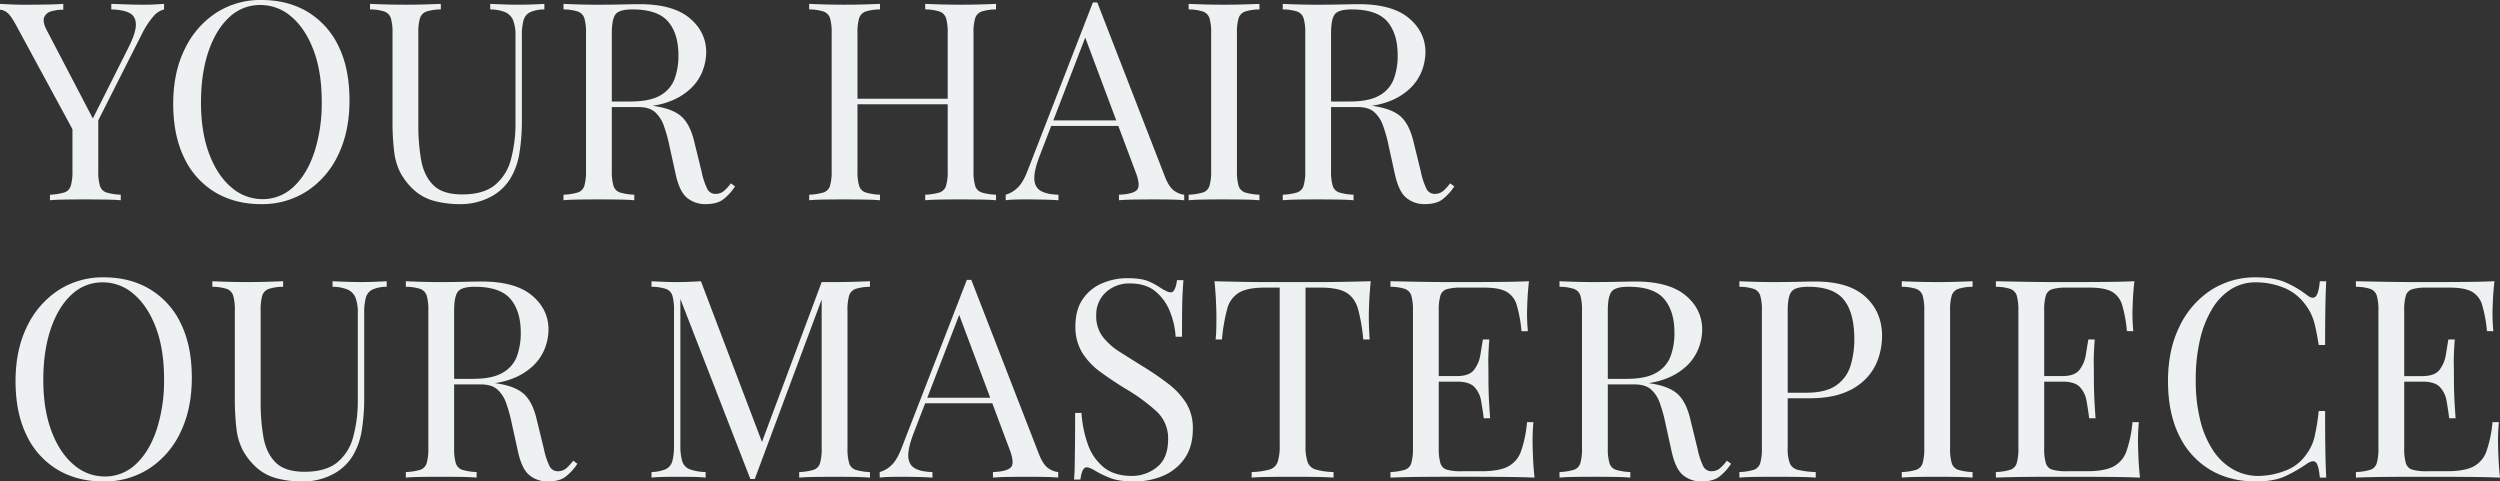 <svg xmlns="http://www.w3.org/2000/svg" width="1350" height="260" viewBox="0 0 1350 260">
  <rect x="0" y="0" width="1350" height="260" fill="#333333" stroke="none"/>
  <path id="パス_17961" data-name="パス 17961" d="M88.141-106.2v3a11.207,11.207,0,0,0-5.7,3.669,46.075,46.075,0,0,0-6.3,9.66L45.869-29.971H43.321L8.244-94.671q-3-5.541-5.022-6.964A6.585,6.585,0,0,0-.45-103.058V-106.2q3,.15,6.221.3t6.97.15q4.947,0,10.568-.075t10.418-.374v3.145a21.95,21.95,0,0,0-6.6.9,5.454,5.454,0,0,0-3.748,3.295q-.9,2.4,1.349,6.74L50.066-43.6l-1.2.9L68.8-82.39q4.2-8.237,4.122-12.73T69.4-101.336q-3.448-1.722-9.744-1.872v-3q4.347.15,8.844.3t8.394.15q3.9,0,6.446-.15T88.141-106.2ZM52.615-45.7v29.654a27.238,27.238,0,0,0,.9,8.088A5.4,5.4,0,0,0,57.037-4.36a30.832,30.832,0,0,0,7.72,1.2v3q-3.448-.3-8.619-.374T45.719-.616q-5.846,0-10.943.075t-8.245.374v-3a30.832,30.832,0,0,0,7.72-1.2,5.4,5.4,0,0,0,3.523-3.594,27.238,27.238,0,0,0,.9-8.088v-30.7l8.095,9.286Zm88.141-62.6q14.241,0,24.958,6.44a43.166,43.166,0,0,1,16.639,18.5q5.921,12.056,5.921,29.28,0,16.774-6.071,29.355a47.4,47.4,0,0,1-16.864,19.62A44.259,44.259,0,0,1,140.606,1.93q-14.241,0-24.958-6.44A43.083,43.083,0,0,1,99.009-23.081q-5.921-12.131-5.921-29.205,0-16.774,6.146-29.355a48.133,48.133,0,0,1,16.864-19.62A43.9,43.9,0,0,1,140.756-108.3Zm-.6,2.7a23.966,23.966,0,0,0-16.939,6.74q-7.2,6.74-11.168,18.571t-3.972,27.408q0,15.876,4.422,27.632T124.492-7.131A25.375,25.375,0,0,0,141.206-.765a23.966,23.966,0,0,0,16.939-6.74q7.2-6.74,11.168-18.646a86.281,86.281,0,0,0,3.972-27.333q0-16.025-4.422-27.707T156.945-99.239A25.28,25.28,0,0,0,140.156-105.6Zm153.348-.6v3a18.617,18.617,0,0,0-7.72,1.5,6.875,6.875,0,0,0-3.523,4.343,31.238,31.238,0,0,0-.9,8.537v45.081a108.363,108.363,0,0,1-1.349,18.272A38.45,38.45,0,0,1,275.216-12,27.208,27.208,0,0,1,264.274-1.889,34.635,34.635,0,0,1,247.785,1.93,53.5,53.5,0,0,1,234.069.208,26.341,26.341,0,0,1,222.6-6.157a35.617,35.617,0,0,1-6.82-8.836,33.6,33.6,0,0,1-3.373-11.382,131.667,131.667,0,0,1-.9-16.924V-90.328a27.128,27.128,0,0,0-.9-8.162,5.61,5.61,0,0,0-3.523-3.594,25.553,25.553,0,0,0-7.72-1.123v-3q3.148.15,8.245.3t10.943.15q5.246,0,10.418-.15t8.619-.3v3a25.553,25.553,0,0,0-7.72,1.123,5.61,5.61,0,0,0-3.523,3.594,27.127,27.127,0,0,0-.9,8.162v49.574a108.511,108.511,0,0,0,1.5,18.721q1.5,8.537,6.521,13.629t15.665,5.092q11.392,0,17.613-5.017a26.316,26.316,0,0,0,8.694-13.854A73.929,73.929,0,0,0,277.914-42.1V-88.83a22.566,22.566,0,0,0-1.274-8.537,8.081,8.081,0,0,0-4.272-4.343,21.647,21.647,0,0,0-8.095-1.5v-3q2.7.15,7.12.3t8.17.15q3.9,0,7.72-.15T293.5-106.2Zm10.343,0q3.148.15,8.245.3t10.043.15q7.045,0,13.491-.15t9.144-.15q18.138,0,27.132,7.488T380.9-79.994a28.836,28.836,0,0,1-1.8,9.585,26.115,26.115,0,0,1-6.221,9.585,33.36,33.36,0,0,1-12.067,7.414q-7.645,2.921-19.337,2.921h-14.39v-3h12.891q10.643,0,16.264-3.37a17.1,17.1,0,0,0,7.645-8.986,36.684,36.684,0,0,0,2.024-12.506q0-11.832-5.621-18.347t-19.262-6.515q-6.9,0-8.994,2.546t-2.1,10.334v74.286a27.237,27.237,0,0,0,.9,8.088,5.4,5.4,0,0,0,3.523,3.594,30.831,30.831,0,0,0,7.72,1.2v3q-3.448-.3-8.619-.374T323.034-.616q-5.846,0-10.943.075t-8.245.374v-3a30.832,30.832,0,0,0,7.72-1.2,5.4,5.4,0,0,0,3.523-3.594,27.237,27.237,0,0,0,.9-8.088V-90.328a27.127,27.127,0,0,0-.9-8.162,5.61,5.61,0,0,0-3.523-3.594,25.553,25.553,0,0,0-7.72-1.123Zm23.834,53.168q8.095.3,12.742.674t7.57.674q2.923.3,5.621.749,10.043,1.647,14.465,6.066t6.521,13.7l3.747,15.276a40.545,40.545,0,0,0,3.073,9.51,4.9,4.9,0,0,0,4.872,2.771,6.932,6.932,0,0,0,4.272-1.647A27.581,27.581,0,0,0,394.237-9.3l2.249,1.647a28.559,28.559,0,0,1-6.521,7.114q-3.373,2.471-9.519,2.471A15.328,15.328,0,0,1,370.7-1.365q-4.2-3.295-6.3-12.88l-3.3-14.977a81.537,81.537,0,0,0-3.073-11.158,17.7,17.7,0,0,0-4.8-7.414q-3.073-2.7-9.069-2.7H327.981ZM499.167-.166v-3a30.832,30.832,0,0,0,7.72-1.2,5.4,5.4,0,0,0,3.523-3.594,27.237,27.237,0,0,0,.9-8.088V-90.328a27.127,27.127,0,0,0-.9-8.162,5.61,5.61,0,0,0-3.523-3.594,25.553,25.553,0,0,0-7.72-1.123v-3q3.448.15,8.694.3t10.343.15q5.846,0,10.943-.15t8.245-.3v3a25.553,25.553,0,0,0-7.72,1.123,5.609,5.609,0,0,0-3.523,3.594,27.125,27.125,0,0,0-.9,8.162v74.286a27.235,27.235,0,0,0,.9,8.088,5.4,5.4,0,0,0,3.523,3.594,30.832,30.832,0,0,0,7.72,1.2v3q-3.148-.3-8.245-.374T518.2-.616q-5.1,0-10.343.075T499.167-.166Zm-62.658,0v-3a30.832,30.832,0,0,0,7.72-1.2,5.4,5.4,0,0,0,3.523-3.594,27.237,27.237,0,0,0,.9-8.088V-90.328a27.127,27.127,0,0,0-.9-8.162,5.61,5.61,0,0,0-3.523-3.594,25.553,25.553,0,0,0-7.72-1.123v-3q3.148.15,8.245.3t10.943.15q5.246,0,10.418-.15t8.619-.3v3a25.553,25.553,0,0,0-7.72,1.123,5.61,5.61,0,0,0-3.523,3.594,27.128,27.128,0,0,0-.9,8.162v74.286a27.238,27.238,0,0,0,.9,8.088,5.4,5.4,0,0,0,3.523,3.594,30.832,30.832,0,0,0,7.72,1.2v3q-3.448-.3-8.619-.374T455.7-.616q-5.846,0-10.943.075T436.509-.166Zm20.836-51.82v-3h59.211v3ZM592.1-106.952l36.576,94.205q2.248,5.691,5.1,7.563a11.026,11.026,0,0,0,5.247,2.022v3q-3-.3-7.345-.374t-8.694-.075q-5.846,0-10.943.075T603.8-.166v-3q7.645-.3,9.743-2.621t-.9-9.96L584.76-90.178l2.4-1.947-26.083,67.7q-3.148,8.088-3,12.656t3.448,6.515q3.3,1.947,9.594,2.1v3q-4.2-.3-8.769-.374T553.88-.616q-3.748,0-6.371.075a47.2,47.2,0,0,0-4.872.374v-3a15.044,15.044,0,0,0,6.146-3.52q3.148-2.771,5.7-9.51l35.227-90.76h2.4ZM610.393-43.3v3h-44.67l1.5-3Zm69.254-62.9v3a25.553,25.553,0,0,0-7.72,1.123A5.61,5.61,0,0,0,668.4-98.49a27.128,27.128,0,0,0-.9,8.162v74.286a27.238,27.238,0,0,0,.9,8.088,5.4,5.4,0,0,0,3.523,3.594,30.832,30.832,0,0,0,7.72,1.2v3q-3.448-.3-8.619-.374T660.609-.616q-5.846,0-10.943.075t-8.244.374v-3a30.832,30.832,0,0,0,7.72-1.2,5.4,5.4,0,0,0,3.523-3.594,27.237,27.237,0,0,0,.9-8.088V-90.328a27.127,27.127,0,0,0-.9-8.162,5.61,5.61,0,0,0-3.523-3.594,25.553,25.553,0,0,0-7.72-1.123v-3q3.148.15,8.244.3t10.943.15q5.247,0,10.418-.15T679.647-106.2Zm12.592,0q3.148.15,8.245.3t10.043.15q7.045,0,13.491-.15t9.144-.15q18.138,0,27.132,7.488t8.994,18.571a28.836,28.836,0,0,1-1.8,9.585,26.114,26.114,0,0,1-6.221,9.585A33.359,33.359,0,0,1,749.2-53.409q-7.645,2.921-19.337,2.921h-14.39v-3h12.891q10.643,0,16.264-3.37a17.1,17.1,0,0,0,7.645-8.986A36.687,36.687,0,0,0,754.3-78.346q0-11.832-5.621-18.347t-19.262-6.515q-6.9,0-8.994,2.546t-2.1,10.334v74.286a27.238,27.238,0,0,0,.9,8.088,5.4,5.4,0,0,0,3.523,3.594,30.832,30.832,0,0,0,7.72,1.2v3q-3.448-.3-8.619-.374T711.425-.616q-5.846,0-10.943.075t-8.245.374v-3a30.832,30.832,0,0,0,7.72-1.2,5.4,5.4,0,0,0,3.523-3.594,27.237,27.237,0,0,0,.9-8.088V-90.328a27.127,27.127,0,0,0-.9-8.162,5.61,5.61,0,0,0-3.523-3.594,25.554,25.554,0,0,0-7.72-1.123Zm23.834,53.168q8.095.3,12.742.674t7.57.674q2.923.3,5.621.749,10.043,1.647,14.465,6.066t6.521,13.7l3.748,15.276a40.546,40.546,0,0,0,3.073,9.51,4.9,4.9,0,0,0,4.872,2.771,6.932,6.932,0,0,0,4.272-1.647A27.581,27.581,0,0,0,782.628-9.3l2.249,1.647a28.559,28.559,0,0,1-6.521,7.114q-3.373,2.471-9.519,2.471a15.328,15.328,0,0,1-9.744-3.295q-4.2-3.295-6.3-12.88l-3.3-14.977a81.543,81.543,0,0,0-3.073-11.158,17.7,17.7,0,0,0-4.8-7.414q-3.073-2.7-9.069-2.7H716.372ZM55.613,41.47q14.241,0,24.958,6.44a43.166,43.166,0,0,1,16.639,18.5q5.921,12.056,5.921,29.28,0,16.774-6.071,29.355A47.4,47.4,0,0,1,80.2,144.661,44.259,44.259,0,0,1,55.463,151.7q-14.241,0-24.958-6.44a43.083,43.083,0,0,1-16.639-18.571Q7.944,114.557,7.944,97.483q0-16.774,6.146-29.355a48.133,48.133,0,0,1,16.864-19.62A43.9,43.9,0,0,1,55.613,41.47Zm-.6,2.7a23.966,23.966,0,0,0-16.939,6.74q-7.2,6.74-11.168,18.571T22.934,96.884q0,15.876,4.422,27.632t11.992,18.122A25.375,25.375,0,0,0,56.062,149,23.966,23.966,0,0,0,73,142.264q7.2-6.74,11.168-18.646a86.282,86.282,0,0,0,3.972-27.333q0-16.025-4.422-27.707T71.8,50.531A25.279,25.279,0,0,0,55.013,44.165Zm153.348-.6v3a18.617,18.617,0,0,0-7.72,1.5,6.875,6.875,0,0,0-3.523,4.343,31.239,31.239,0,0,0-.9,8.537V106.02a108.361,108.361,0,0,1-1.349,18.272,38.449,38.449,0,0,1-4.8,13.479,27.208,27.208,0,0,1-10.943,10.109,34.635,34.635,0,0,1-16.489,3.819,53.5,53.5,0,0,1-13.716-1.722,26.341,26.341,0,0,1-11.467-6.365,35.618,35.618,0,0,1-6.82-8.836,33.6,33.6,0,0,1-3.373-11.382,131.667,131.667,0,0,1-.9-16.924V59.442a27.128,27.128,0,0,0-.9-8.162,5.61,5.61,0,0,0-3.523-3.594,25.554,25.554,0,0,0-7.72-1.123v-3q3.148.15,8.245.3t10.943.15q5.247,0,10.418-.15t8.619-.3v3a25.554,25.554,0,0,0-7.72,1.123,5.61,5.61,0,0,0-3.523,3.594,27.128,27.128,0,0,0-.9,8.162v49.574a108.511,108.511,0,0,0,1.5,18.721q1.5,8.537,6.521,13.629t15.665,5.092q11.392,0,17.613-5.017a26.316,26.316,0,0,0,8.694-13.854,73.929,73.929,0,0,0,2.473-19.919V60.94A22.566,22.566,0,0,0,191.5,52.4a8.081,8.081,0,0,0-4.272-4.343,21.647,21.647,0,0,0-8.095-1.5v-3q2.7.15,7.12.3t8.17.15q3.9,0,7.72-.15T208.361,43.566Zm10.343,0q3.148.15,8.245.3t10.043.15q7.045,0,13.491-.15t9.144-.15q18.138,0,27.132,7.488t8.994,18.571a28.837,28.837,0,0,1-1.8,9.585,26.114,26.114,0,0,1-6.221,9.585,33.361,33.361,0,0,1-12.067,7.414q-7.645,2.92-19.337,2.92h-14.39v-3H254.83q10.643,0,16.264-3.37a17.1,17.1,0,0,0,7.645-8.986,36.684,36.684,0,0,0,2.024-12.506q0-11.832-5.621-18.347t-19.262-6.515q-6.9,0-8.994,2.546t-2.1,10.334v74.286a27.237,27.237,0,0,0,.9,8.088,5.4,5.4,0,0,0,3.523,3.594,30.832,30.832,0,0,0,7.72,1.2v3q-3.448-.3-8.619-.374t-10.418-.075q-5.846,0-10.943.075t-8.245.374v-3a30.832,30.832,0,0,0,7.72-1.2,5.4,5.4,0,0,0,3.523-3.594,27.238,27.238,0,0,0,.9-8.088V59.442a27.128,27.128,0,0,0-.9-8.162,5.61,5.61,0,0,0-3.523-3.594,25.554,25.554,0,0,0-7.72-1.123Zm23.834,53.168q8.095.3,12.742.674t7.57.674q2.923.3,5.621.749,10.043,1.647,14.465,6.066t6.521,13.7l3.747,15.276a40.543,40.543,0,0,0,3.073,9.51,4.9,4.9,0,0,0,4.872,2.771,6.933,6.933,0,0,0,4.272-1.647,27.582,27.582,0,0,0,3.673-4.044l2.249,1.647a28.558,28.558,0,0,1-6.521,7.114q-3.373,2.471-9.519,2.471a15.328,15.328,0,0,1-9.744-3.295q-4.2-3.295-6.3-12.88l-3.3-14.977a81.537,81.537,0,0,0-3.073-11.158,17.7,17.7,0,0,0-4.8-7.414q-3.073-2.7-9.069-2.7H242.838Zm226.8-53.168v3a25.554,25.554,0,0,0-7.72,1.123,5.61,5.61,0,0,0-3.523,3.594,27.128,27.128,0,0,0-.9,8.162v74.286a27.238,27.238,0,0,0,.9,8.088,5.4,5.4,0,0,0,3.523,3.594,30.832,30.832,0,0,0,7.72,1.2v3q-3.448-.3-8.619-.374t-10.418-.075q-5.846,0-10.943.075t-8.245.374v-3a30.832,30.832,0,0,0,7.72-1.2,5.4,5.4,0,0,0,3.523-3.594,27.238,27.238,0,0,0,.9-8.088V51.354l.6.449-36.725,98.548h-2.4l-37.775-97.2V132.23a29.081,29.081,0,0,0,.974,8.462,6.755,6.755,0,0,0,3.9,4.343,26.493,26.493,0,0,0,8.769,1.573v3q-2.7-.3-7.045-.374t-8.245-.075q-3.747,0-7.57.075t-6.371.374v-3a21.2,21.2,0,0,0,7.72-1.573,6.633,6.633,0,0,0,3.523-4.343,31.378,31.378,0,0,0,.9-8.462V59.442a27.127,27.127,0,0,0-.9-8.162,5.61,5.61,0,0,0-3.523-3.594,25.554,25.554,0,0,0-7.72-1.123v-3q2.548.15,6.371.3t7.57.15q3.3,0,6.82-.15t5.921-.3l34.027,89.562-2.548,1.2,33.728-90.311H450.3q5.246,0,10.418-.15T469.337,43.566Zm54.714-.749,36.576,94.205q2.249,5.691,5.1,7.563a11.026,11.026,0,0,0,5.247,2.022v3q-3-.3-7.345-.374t-8.694-.075q-5.846,0-10.943.075t-8.245.374v-3q7.645-.3,9.743-2.621t-.9-9.96L516.705,59.592l2.4-1.947-26.083,67.7q-3.148,8.088-3,12.656t3.448,6.515q3.3,1.947,9.594,2.1v3q-4.2-.3-8.769-.374t-8.469-.075q-3.747,0-6.371.075a47.206,47.206,0,0,0-4.872.374v-3a15.045,15.045,0,0,0,6.146-3.52q3.148-2.771,5.7-9.51l35.227-90.76h2.4Zm18.288,63.652v3h-44.67l1.5-3Zm66.106-64.551q7.495,0,11.392,1.722a40.734,40.734,0,0,1,6.9,3.819q1.8,1.048,2.923,1.573a5.132,5.132,0,0,0,2.174.524q2.4,0,3.3-6.59h3.448q-.15,2.546-.375,6.066t-.3,9.286q-.075,5.766-.075,15.2h-3.448a43.243,43.243,0,0,0-3.148-13.779,26.545,26.545,0,0,0-7.87-10.783q-5.172-4.194-13.566-4.194a18.542,18.542,0,0,0-13.116,4.793,16.349,16.349,0,0,0-5.172,12.581,18.231,18.231,0,0,0,3.448,11.308,34.657,34.657,0,0,0,9.219,8.237q5.771,3.669,12.517,7.863a154.59,154.59,0,0,1,13.866,9.51,39.812,39.812,0,0,1,9.594,10.409,25.68,25.68,0,0,1,3.523,13.779q0,9.585-4.347,15.876a26.752,26.752,0,0,1-11.542,9.435,39.249,39.249,0,0,1-15.889,3.145q-7.945,0-12.592-1.8a54.129,54.129,0,0,1-7.945-3.744q-3.3-2.1-5.1-2.1-2.4,0-3.3,6.59h-3.448q.3-3.145.375-7.414t.15-11.158q.075-6.889.075-17.373h3.448a62.1,62.1,0,0,0,3.373,16.774,27.767,27.767,0,0,0,8.544,12.506q5.771,4.718,15.365,4.718a21.357,21.357,0,0,0,13.416-4.718q6.071-4.718,6.071-15.2a19.766,19.766,0,0,0-6.446-15.127,102.173,102.173,0,0,0-16.939-12.281q-7.045-4.343-13.191-8.836a37.213,37.213,0,0,1-9.818-10.409,26.594,26.594,0,0,1-3.672-14.3q0-8.836,3.972-14.6a23.836,23.836,0,0,1,10.418-8.537A34.547,34.547,0,0,1,608.444,41.919Zm131.312,1.647q-.6,5.691-.824,11.008t-.225,8.162q0,3.594.15,6.74t.3,5.541h-3.448a93.453,93.453,0,0,0-2.848-16.55q-1.8-6.066-6.3-8.762t-13.941-2.7H704.53V132.23a27.09,27.09,0,0,0,1.124,8.986,6.543,6.543,0,0,0,4.422,4.044,39.767,39.767,0,0,0,9.594,1.348v3q-3.9-.3-9.893-.374t-12.142-.075q-6.746,0-12.667.075t-9.519.374v-3a39.766,39.766,0,0,0,9.594-1.348,6.543,6.543,0,0,0,4.422-4.044,27.091,27.091,0,0,0,1.124-8.986V47.011h-8.095q-9.294,0-13.866,2.7a14.384,14.384,0,0,0-6.371,8.762,93.448,93.448,0,0,0-2.848,16.55h-3.448q.3-2.4.375-5.541t.075-6.74q0-2.846-.225-8.162t-.824-11.008q6.3.15,13.716.3t14.915.15H711.2q7.42,0,14.915-.15T739.756,43.566Zm85.443,0q-.6,5.242-.824,10.184t-.225,7.488q0,2.7.15,5.167t.3,4.119h-3.448a71.738,71.738,0,0,0-2.548-14,12.084,12.084,0,0,0-5.621-7.339q-3.972-2.172-11.917-2.172H788.624a27.357,27.357,0,0,0-7.72.824,5.186,5.186,0,0,0-3.523,3.445,27.13,27.13,0,0,0-.9,8.162v74.286a27.24,27.24,0,0,0,.9,8.088,5.193,5.193,0,0,0,3.523,3.52,27.357,27.357,0,0,0,7.72.824h10.943q9.444,0,14.315-2.546a14.842,14.842,0,0,0,7.045-8.312,65.4,65.4,0,0,0,3.223-15.651H827.6a102.182,102.182,0,0,0-.45,10.783q0,2.846.225,8.162T828.2,149.6q-7.645-.3-17.238-.374t-17.089-.075H781.953q-7.42,0-15.814.075t-15.74.374v-3a30.832,30.832,0,0,0,7.72-1.2,5.4,5.4,0,0,0,3.523-3.594,27.235,27.235,0,0,0,.9-8.088V59.442a27.125,27.125,0,0,0-.9-8.162,5.61,5.61,0,0,0-3.523-3.594,25.554,25.554,0,0,0-7.72-1.123v-3q7.345.15,15.74.3t15.814.15H793.87q6.9,0,15.665-.075T825.2,43.566ZM799.417,94.788v3H771.985v-3Zm4.347-19.77q-.6,8.537-.525,13.03t.075,8.237q0,3.744.15,8.237t.749,13.03h-3.448q-.6-4.793-1.424-9.361a14.261,14.261,0,0,0-3.6-7.488q-2.773-2.92-9.369-2.921v-3q6.6,0,9.219-3.445a17.792,17.792,0,0,0,3.373-8.088q.749-4.643,1.349-8.237Zm37.925-31.452q3.148.15,8.245.3t10.043.15q7.045,0,13.491-.15t9.144-.15q18.138,0,27.132,7.488t8.994,18.571a28.836,28.836,0,0,1-1.8,9.585,26.115,26.115,0,0,1-6.221,9.585,33.36,33.36,0,0,1-12.067,7.414q-7.645,2.92-19.337,2.92h-14.39v-3h12.891q10.643,0,16.264-3.37a17.1,17.1,0,0,0,7.645-8.986,36.684,36.684,0,0,0,2.024-12.506q0-11.832-5.621-18.347t-19.262-6.515q-6.9,0-8.994,2.546t-2.1,10.334v74.286a27.24,27.24,0,0,0,.9,8.088,5.4,5.4,0,0,0,3.523,3.594,30.832,30.832,0,0,0,7.72,1.2v3q-3.448-.3-8.619-.374t-10.418-.075q-5.846,0-10.943.075t-8.245.374v-3a30.832,30.832,0,0,0,7.72-1.2,5.4,5.4,0,0,0,3.523-3.594,27.235,27.235,0,0,0,.9-8.088V59.442a27.125,27.125,0,0,0-.9-8.162,5.61,5.61,0,0,0-3.523-3.594,25.554,25.554,0,0,0-7.72-1.123Zm23.834,53.168q8.095.3,12.741.674t7.57.674q2.923.3,5.621.749,10.043,1.647,14.465,6.066t6.521,13.7l3.747,15.276a40.541,40.541,0,0,0,3.073,9.51,4.9,4.9,0,0,0,4.872,2.771,6.933,6.933,0,0,0,4.272-1.647,27.584,27.584,0,0,0,3.673-4.044l2.248,1.647a28.558,28.558,0,0,1-6.521,7.114q-3.373,2.471-9.519,2.471a15.328,15.328,0,0,1-9.743-3.295q-4.2-3.295-6.3-12.88l-3.3-14.977a81.534,81.534,0,0,0-3.073-11.158,17.7,17.7,0,0,0-4.8-7.414q-3.073-2.7-9.069-2.7H865.823Zm73.3-53.168q3.148.15,8.245.3t10.043.15q7.045,0,13.491-.15t9.144-.15q18.138,0,27.132,8.237t8.994,21.267a38.856,38.856,0,0,1-1.8,11.308,29.368,29.368,0,0,1-6.221,10.933,31.941,31.941,0,0,1-12.067,8.162q-7.645,3.145-19.337,3.145h-14.39v-3H974.95q10.643,0,16.264-4.044A20.01,20.01,0,0,0,998.859,89.1a48.246,48.246,0,0,0,2.024-14.228q0-14.228-5.621-21.267T976,46.562q-6.9,0-8.994,2.546t-2.1,10.334v74.286a22.114,22.114,0,0,0,1.124,8.088,6.2,6.2,0,0,0,4.422,3.594,47.419,47.419,0,0,0,9.594,1.2v3q-3.9-.3-9.893-.374t-12.142-.075q-5.846,0-10.943.075t-8.245.374v-3a30.832,30.832,0,0,0,7.72-1.2,5.4,5.4,0,0,0,3.523-3.594,27.235,27.235,0,0,0,.9-8.088V59.442a27.125,27.125,0,0,0-.9-8.162,5.61,5.61,0,0,0-3.523-3.594,25.554,25.554,0,0,0-7.72-1.123Zm125.916,0v3a25.553,25.553,0,0,0-7.72,1.123,5.61,5.61,0,0,0-3.523,3.594,27.127,27.127,0,0,0-.9,8.162v74.286a27.237,27.237,0,0,0,.9,8.088,5.4,5.4,0,0,0,3.523,3.594,30.831,30.831,0,0,0,7.72,1.2v3q-3.448-.3-8.619-.374t-10.418-.075q-5.846,0-10.943.075t-8.245.374v-3a30.83,30.83,0,0,0,7.72-1.2,5.4,5.4,0,0,0,3.523-3.594,27.237,27.237,0,0,0,.9-8.088V59.442a27.127,27.127,0,0,0-.9-8.162,5.61,5.61,0,0,0-3.523-3.594,25.552,25.552,0,0,0-7.72-1.123v-3q3.148.15,8.245.3t10.943.15q5.247,0,10.418-.15T1064.74,43.566Zm87.392,0q-.6,5.242-.824,10.184t-.225,7.488q0,2.7.15,5.167t.3,4.119h-3.448a71.746,71.746,0,0,0-2.548-14,12.084,12.084,0,0,0-5.621-7.339q-3.972-2.172-11.917-2.172h-12.442a27.359,27.359,0,0,0-7.72.824,5.185,5.185,0,0,0-3.522,3.445,27.127,27.127,0,0,0-.9,8.162v74.286a27.237,27.237,0,0,0,.9,8.088,5.193,5.193,0,0,0,3.522,3.52,27.358,27.358,0,0,0,7.72.824H1126.5q9.444,0,14.315-2.546a14.842,14.842,0,0,0,7.045-8.312,65.391,65.391,0,0,0,3.223-15.651h3.448a102.179,102.179,0,0,0-.45,10.783q0,2.846.225,8.162t.824,11.008q-7.645-.3-17.239-.374t-17.089-.075h-11.917q-7.42,0-15.814.075t-15.74.374v-3a30.833,30.833,0,0,0,7.72-1.2,5.4,5.4,0,0,0,3.523-3.594,27.242,27.242,0,0,0,.9-8.088V59.442a27.132,27.132,0,0,0-.9-8.162,5.61,5.61,0,0,0-3.523-3.594,25.554,25.554,0,0,0-7.72-1.123v-3q7.345.15,15.74.3t15.814.15H1120.8q6.9,0,15.664-.075T1152.132,43.566Zm-25.783,51.221v3h-27.432v-3Zm4.347-19.77q-.6,8.537-.525,13.03t.075,8.237q0,3.744.15,8.237t.75,13.03H1127.7q-.6-4.793-1.424-9.361a14.261,14.261,0,0,0-3.6-7.488q-2.773-2.92-9.369-2.921v-3q6.6,0,9.219-3.445a17.792,17.792,0,0,0,3.373-8.088q.749-4.643,1.349-8.237Zm87.242-33.548q9.893,0,16.264,2.921a55.784,55.784,0,0,1,11.317,6.815q3,2.247,4.572.524t2.174-8.162h3.448q-.3,5.541-.45,13.479t-.15,20.968h-3.448q-1.049-6.44-1.949-10.259a33.094,33.094,0,0,0-2.173-6.515,28.984,28.984,0,0,0-3.373-5.392,26.655,26.655,0,0,0-11.692-8.911,40.182,40.182,0,0,0-14.84-2.771,24.674,24.674,0,0,0-13.266,3.669,31.843,31.843,0,0,0-10.193,10.559,56.1,56.1,0,0,0-6.6,16.624,94.4,94.4,0,0,0-2.323,21.866,87.543,87.543,0,0,0,2.548,22.241,51.228,51.228,0,0,0,7.12,16.25,31.348,31.348,0,0,0,10.793,9.96,27.729,27.729,0,0,0,13.416,3.37,40.851,40.851,0,0,0,14.091-2.7,23.614,23.614,0,0,0,11.542-8.687,25.861,25.861,0,0,0,4.572-9.435,116.849,116.849,0,0,0,2.323-14.228h3.448q0,13.629.15,21.941t.45,14h-3.448q-.6-6.44-2.024-8.088t-4.722.449a78.464,78.464,0,0,1-11.767,6.815q-6.221,2.92-15.964,2.921-14.24,0-24.958-6.44a43.084,43.084,0,0,1-16.639-18.571q-5.921-12.131-5.921-29.205,0-16.774,6.146-29.355a48.132,48.132,0,0,1,16.864-19.62A43.9,43.9,0,0,1,1217.938,41.47Zm128.614,2.1q-.6,5.242-.825,10.184t-.225,7.488q0,2.7.15,5.167t.3,4.119H1342.5a71.747,71.747,0,0,0-2.548-14,12.084,12.084,0,0,0-5.621-7.339q-3.972-2.172-11.917-2.172h-12.442a27.357,27.357,0,0,0-7.72.824,5.185,5.185,0,0,0-3.523,3.445,27.127,27.127,0,0,0-.9,8.162v74.286a27.237,27.237,0,0,0,.9,8.088,5.193,5.193,0,0,0,3.523,3.52,27.357,27.357,0,0,0,7.72.824h10.943q9.443,0,14.315-2.546a14.842,14.842,0,0,0,7.045-8.312,65.391,65.391,0,0,0,3.223-15.651h3.448a102.141,102.141,0,0,0-.45,10.783q0,2.846.225,8.162t.824,11.008q-7.645-.3-17.239-.374t-17.089-.075h-11.917q-7.42,0-15.814.075t-15.74.374v-3a30.831,30.831,0,0,0,7.72-1.2,5.4,5.4,0,0,0,3.523-3.594,27.242,27.242,0,0,0,.9-8.088V59.442a27.132,27.132,0,0,0-.9-8.162,5.61,5.61,0,0,0-3.523-3.594,25.553,25.553,0,0,0-7.72-1.123v-3q7.345.15,15.74.3t15.814.15h11.917q6.9,0,15.664-.075T1346.552,43.566Zm-25.783,51.221v3h-27.432v-3Zm4.347-19.77q-.6,8.537-.525,13.03t.075,8.237q0,3.744.15,8.237t.75,13.03h-3.448q-.6-4.793-1.424-9.361a14.261,14.261,0,0,0-3.6-7.488q-2.773-2.92-9.369-2.921v-3q6.6,0,9.219-3.445a17.791,17.791,0,0,0,3.373-8.088q.749-4.643,1.349-8.237Z" transform="translate(0.45 108.3)" fill="#edf1f2"/>
</svg>
